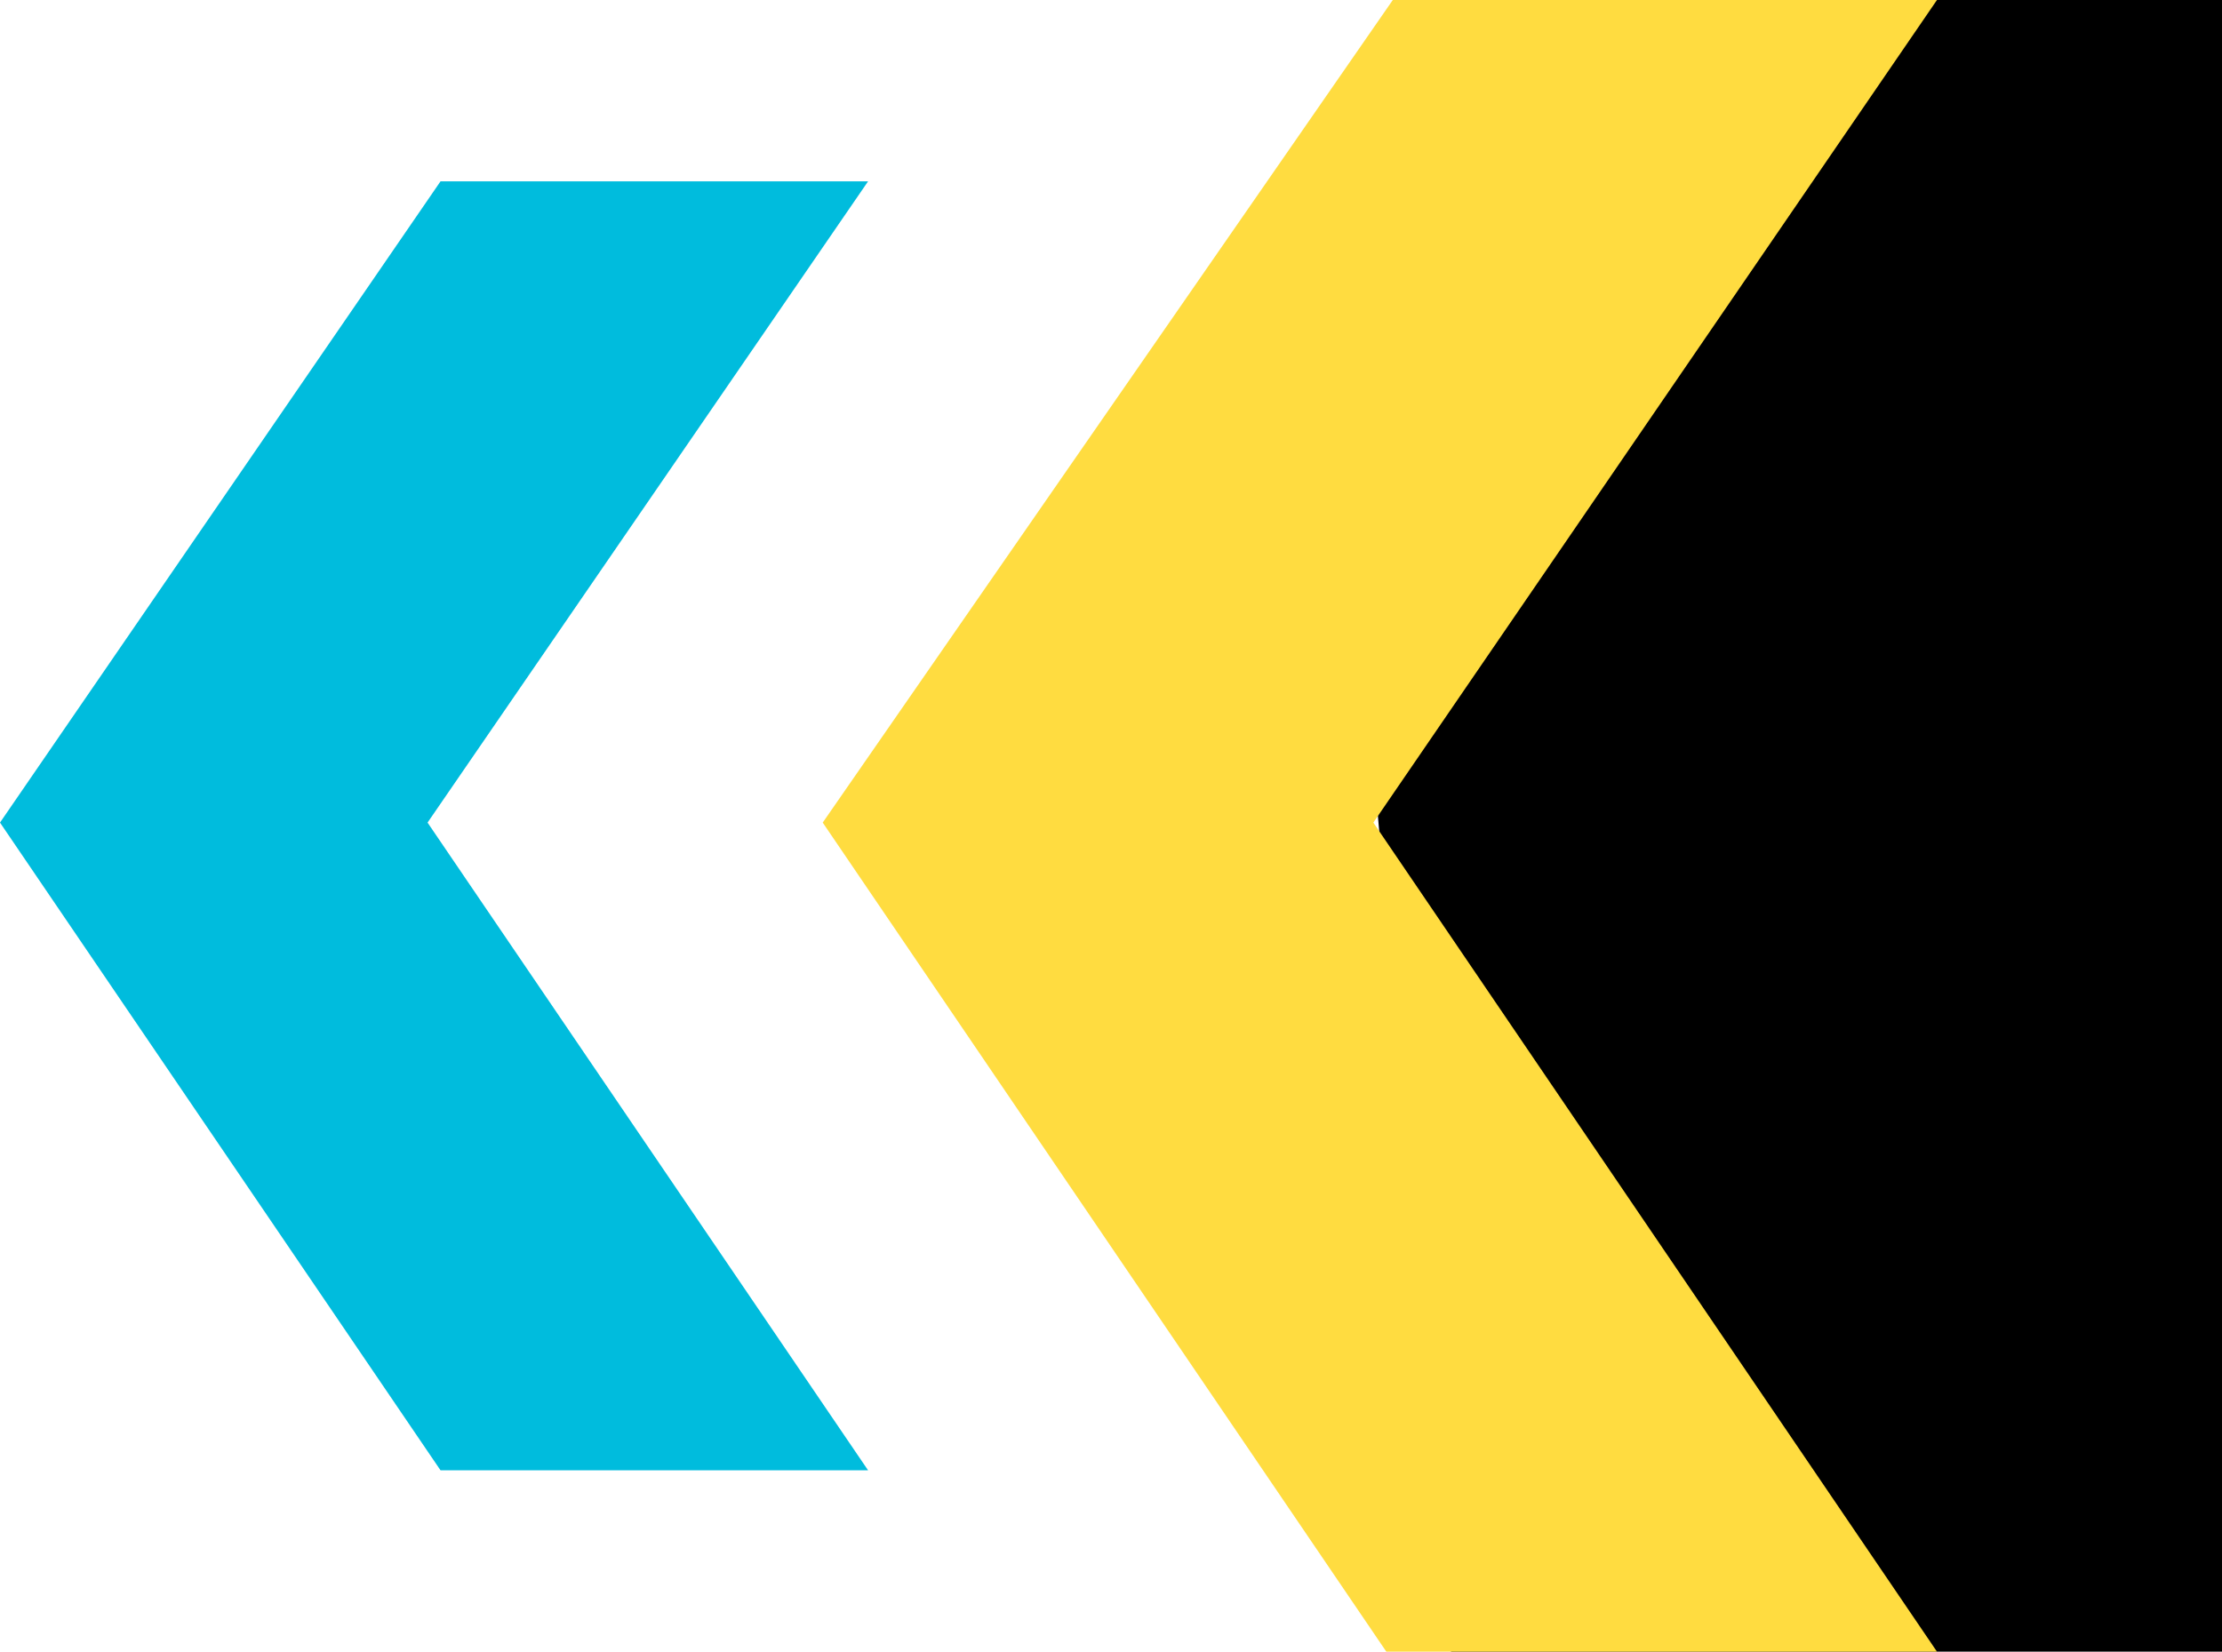 <svg xmlns="http://www.w3.org/2000/svg" id="uuid-b775589a-322f-449c-b256-bcae95def827" viewBox="0 0 34.3 25.5"><defs><style>.uuid-d1cac7e7-5d16-4497-8b3f-a9790f03e5f7,.uuid-fcc981b8-f072-41d2-be9b-09ed11dab82f,.uuid-f6e3e924-56cb-40ba-9593-0bbcaed5380e{stroke-width:0px;}.uuid-fcc981b8-f072-41d2-be9b-09ed11dab82f{fill:#ffdc40;}.uuid-f6e3e924-56cb-40ba-9593-0bbcaed5380e{fill:#00bcdd;}</style></defs><polygon class="uuid-d1cac7e7-5d16-4497-8b3f-a9790f03e5f7" points="34.3 25.5 22.4 25.5 21.2 11.8 22.8 0 34.3 0 34.3 25.5"></polygon><polygon class="uuid-fcc981b8-f072-41d2-be9b-09ed11dab82f" points="29.9 0 21.5 0 12.7 12.7 21.4 25.5 29.9 25.5 21.2 12.7 29.9 0"></polygon><polygon class="uuid-f6e3e924-56cb-40ba-9593-0bbcaed5380e" points="13.4 2.8 6.8 2.8 0 12.7 6.8 22.7 13.4 22.7 6.6 12.7 13.4 2.8"></polygon></svg>